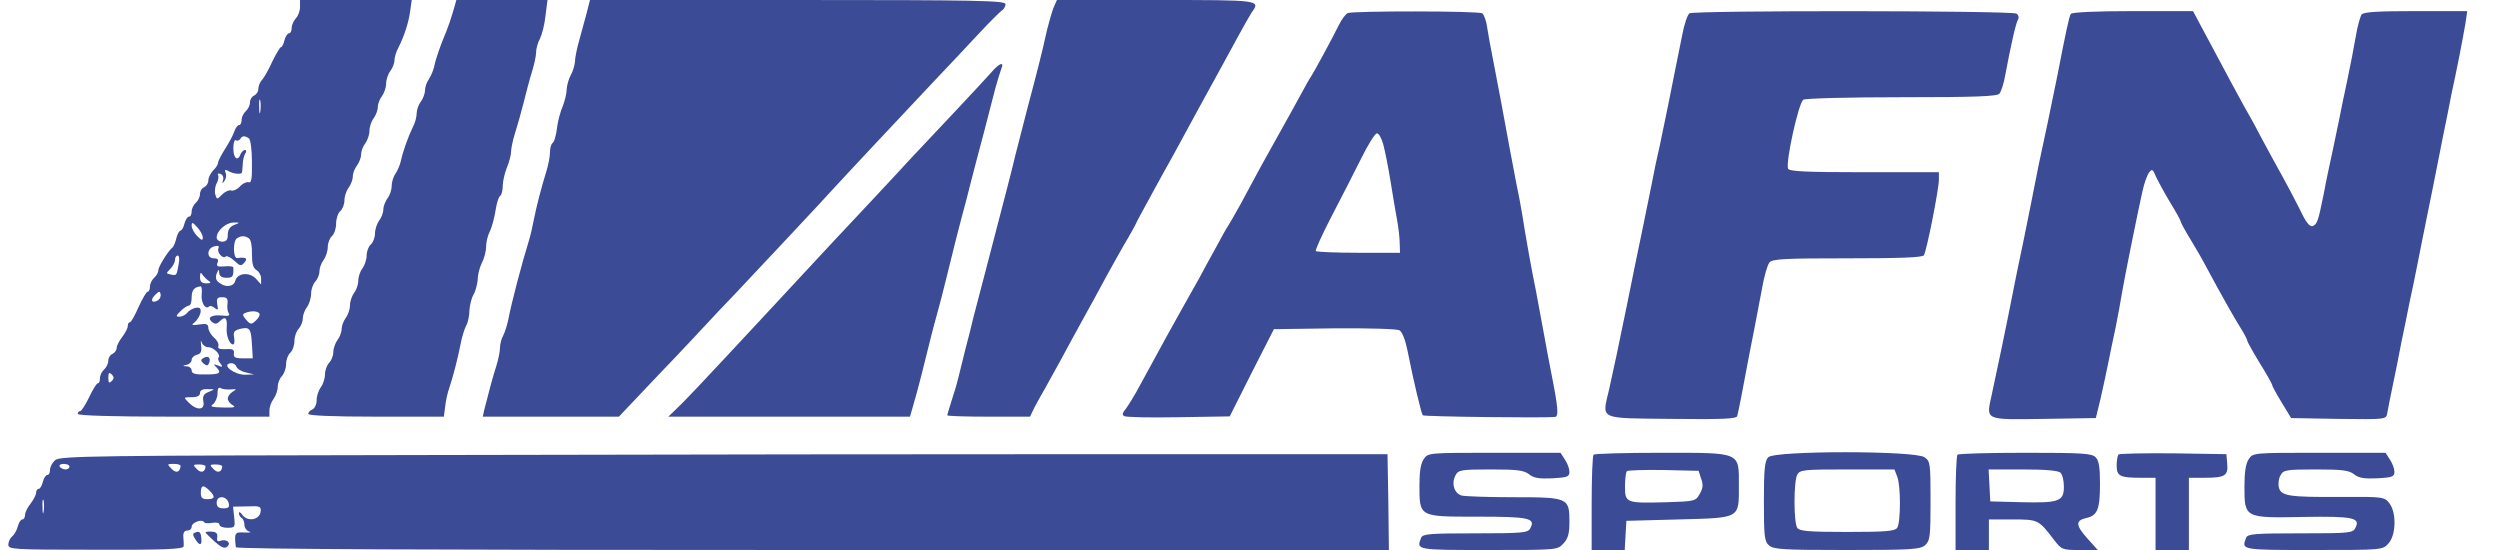 <svg  version="1.0" xmlns="http://www.w3.org/2000/svg"  width="900pt" height="198pt" viewBox="0 0 900 198"  preserveAspectRatio="xMidYMid meet">  <g transform="translate(0,198) scale(0.1,-0.1)" fill="#3c4b96" stroke="none"> <path d="M1080 1954 c0 -14 -7 -32 -15 -40 -8 -9 -15 -24 -15 -35 0 -10 -4 -19 -10 -19 -5 0 -12 -11 -16 -25 -3 -14 -9 -25 -13 -25 -3 0 -17 -24 -31 -52 -13 -29 -30 -59 -37 -66 -7 -7 -13 -22 -13 -32 0 -10 -7 -20 -15 -24 -8 -3 -15 -14 -15 -24 0 -11 -7 -25 -15 -32 -8 -7 -15 -21 -15 -31 0 -11 -4 -19 -9 -19 -5 0 -13 -10 -17 -22 -4 -13 -19 -41 -33 -63 -14 -22 -26 -45 -26 -51 0 -6 -8 -19 -18 -28 -9 -10 -17 -26 -17 -36 0 -10 -7 -20 -15 -24 -8 -3 -15 -14 -15 -24 0 -11 -7 -25 -15 -32 -8 -7 -15 -21 -15 -31 0 -11 -4 -19 -10 -19 -5 0 -12 -11 -16 -25 -3 -14 -10 -25 -14 -25 -4 0 -11 -12 -15 -27 -3 -15 -10 -30 -13 -33 -16 -12 -52 -70 -52 -83 0 -8 -7 -20 -15 -27 -8 -7 -15 -21 -15 -31 0 -11 -4 -19 -8 -19 -5 0 -19 -25 -33 -55 -13 -30 -27 -55 -31 -55 -5 0 -8 -6 -8 -14 0 -7 -9 -25 -20 -39 -11 -14 -20 -32 -20 -40 0 -8 -7 -17 -15 -21 -8 -3 -15 -14 -15 -24 0 -11 -7 -25 -15 -32 -8 -7 -15 -21 -15 -31 0 -11 -3 -19 -8 -19 -4 0 -18 -22 -31 -50 -13 -27 -28 -50 -32 -50 -5 0 -9 -4 -9 -10 0 -6 122 -10 345 -10 l345 0 0 23 c0 12 7 31 15 41 8 11 15 31 15 44 0 13 7 30 15 38 8 9 15 28 15 43 0 16 7 34 15 41 8 7 15 26 15 42 0 16 7 36 15 44 8 9 15 25 15 37 0 12 7 31 15 41 8 11 15 33 15 49 0 15 7 35 15 43 8 9 15 25 15 37 0 12 7 31 15 41 8 11 15 32 15 47 0 14 7 32 15 39 8 7 15 27 15 45 0 18 7 38 15 45 8 7 15 24 15 39 0 14 7 35 15 45 8 11 15 29 15 40 0 12 7 30 15 40 8 11 15 29 15 40 0 12 7 30 15 40 8 11 15 31 15 45 0 14 7 35 15 45 8 11 15 29 15 40 0 12 7 30 15 40 8 11 15 31 15 45 0 14 7 35 15 45 8 11 15 28 15 39 0 10 6 31 14 45 22 44 38 94 43 135 l5 37 -201 0 -201 0 0 -26z m-143 -376 c-2 -13 -4 -5 -4 17 -1 22 1 32 4 23 2 -10 2 -28 0 -40z m-41 -96 c6 -4 11 -41 11 -85 1 -61 -2 -77 -12 -73 -7 2 -21 -4 -31 -15 -10 -11 -24 -17 -31 -15 -7 3 -22 -3 -33 -14 -19 -19 -19 -19 -25 0 -3 11 -1 29 5 40 6 11 8 25 5 30 -3 5 1 7 9 4 8 -3 12 -13 9 -22 -4 -14 -3 -14 5 -3 6 8 8 21 4 29 -4 11 -2 13 9 7 16 -11 49 -14 50 -6 1 3 2 17 3 31 0 14 5 31 9 38 5 6 4 12 -1 12 -6 0 -12 -7 -16 -15 -10 -28 -26 -15 -26 21 0 19 4 33 9 29 5 -3 12 -1 16 5 7 12 16 12 31 2z m-166 -357 c0 -12 -4 -11 -20 5 -11 11 -20 28 -20 37 0 14 3 14 20 -5 11 -12 20 -28 20 -37z m113 45 c-16 -6 -23 -18 -23 -35 0 -18 -5 -25 -20 -25 -11 0 -20 7 -20 15 0 24 33 53 60 54 25 0 25 0 3 -9z m53 -48 c7 -4 12 -29 11 -56 0 -35 4 -51 16 -58 9 -5 17 -19 17 -30 l0 -22 -19 21 c-24 25 -67 20 -74 -8 -6 -22 -36 -25 -59 -6 -11 8 -13 18 -8 32 7 17 9 17 9 3 1 -12 9 -18 26 -18 23 0 26 4 25 37 0 4 -15 6 -32 4 -25 -2 -30 0 -25 13 5 11 1 16 -13 16 -27 0 -26 36 1 43 15 4 19 2 15 -8 -5 -15 17 -39 27 -28 4 3 18 -4 31 -16 20 -19 24 -20 36 -6 13 15 6 20 -26 16 -15 -2 -16 62 -1 71 15 10 29 10 43 0z m-253 -94 c-7 -40 -7 -41 -29 -36 -16 3 -17 4 -1 20 9 9 17 24 17 32 0 9 4 16 10 16 5 0 7 -14 3 -32z m108 -59 c10 -6 8 -9 -8 -9 -17 0 -23 6 -23 23 0 16 3 18 9 8 5 -7 15 -17 22 -22z m-25 -49 c-3 -29 14 -57 27 -43 4 3 13 1 20 -6 12 -9 13 -7 9 14 -3 21 0 25 18 25 16 0 21 -5 19 -22 -2 -13 0 -29 4 -35 6 -9 0 -12 -22 -9 -39 4 -57 -7 -38 -23 12 -9 18 -8 30 4 18 18 26 10 23 -25 -2 -28 10 -60 23 -60 5 0 6 11 4 25 -4 20 0 25 21 31 35 8 40 2 43 -57 l3 -49 -35 0 c-29 0 -35 4 -33 18 2 13 -4 17 -29 15 -22 -1 -30 2 -27 11 3 7 -4 21 -16 31 -11 10 -20 26 -20 35 0 13 -7 16 -32 12 -29 -4 -31 -3 -16 9 9 8 18 23 20 34 2 15 -2 19 -17 17 -11 -2 -25 -10 -31 -18 -6 -8 -19 -14 -28 -14 -14 0 -13 3 4 20 11 11 25 20 30 20 6 0 10 13 10 29 0 26 9 38 32 40 4 1 6 -12 4 -29z m-157 -21 c-22 -13 -30 0 -11 19 14 14 18 15 20 3 2 -7 -2 -17 -9 -22z m365 -48 c3 -4 -3 -16 -13 -25 -16 -15 -19 -15 -35 3 -13 15 -14 20 -4 24 21 9 46 8 52 -2z m-184 -121 c19 0 46 -27 37 -37 -4 -3 -1 -13 6 -21 10 -13 9 -15 -8 -8 -16 6 -18 5 -7 -5 21 -22 14 -27 -38 -27 -37 -1 -50 3 -50 14 0 8 -8 15 -17 15 -17 1 -17 2 0 6 9 2 17 10 17 18 0 7 8 15 19 18 14 3 18 12 15 33 -2 16 -1 21 2 12 3 -10 14 -18 24 -18z m136 -91 l29 -7 -32 -1 c-38 -1 -86 35 -55 41 9 2 20 -3 23 -12 3 -8 19 -18 35 -21z m-484 -31 c-9 -9 -12 -7 -12 12 0 19 3 21 12 12 9 -9 9 -15 0 -24z m428 -30 c22 2 23 1 8 -8 -10 -6 -18 -17 -18 -25 0 -8 8 -18 18 -24 13 -7 4 -9 -35 -8 -41 1 -49 3 -36 12 8 6 16 24 16 38 0 17 3 24 11 20 6 -4 22 -6 36 -5z m-79 -9 c-18 -7 -22 -15 -19 -34 7 -32 -23 -34 -52 -5 -20 20 -20 20 10 20 20 0 30 5 30 15 0 10 9 15 28 14 27 0 27 0 3 -10z"/> <path d="M732 691 c-10 -6 -10 -10 1 -20 12 -9 16 -8 20 3 7 19 -4 27 -21 17z"/> <path d="M1631 1938 c-7 -24 -18 -56 -25 -73 -20 -47 -38 -98 -43 -125 -3 -14 -12 -34 -19 -45 -8 -11 -14 -29 -14 -40 0 -12 -7 -30 -15 -41 -8 -10 -15 -30 -15 -42 0 -13 -6 -36 -14 -50 -16 -33 -36 -88 -43 -122 -3 -14 -12 -34 -19 -45 -8 -11 -14 -31 -14 -45 0 -14 -7 -34 -15 -44 -8 -11 -15 -29 -15 -40 0 -12 -7 -30 -15 -40 -8 -11 -15 -32 -15 -47 0 -14 -7 -32 -15 -39 -8 -7 -15 -25 -15 -39 0 -15 -7 -36 -15 -47 -8 -10 -15 -30 -15 -44 0 -14 -7 -34 -15 -44 -8 -11 -15 -31 -15 -45 0 -14 -7 -35 -15 -45 -8 -11 -15 -29 -15 -40 0 -12 -7 -30 -15 -40 -8 -11 -15 -31 -15 -44 0 -13 -7 -30 -15 -38 -8 -9 -15 -27 -15 -42 0 -15 -7 -36 -15 -46 -8 -11 -15 -32 -15 -47 0 -15 -7 -29 -15 -33 -8 -3 -15 -10 -15 -16 0 -6 83 -10 244 -10 l244 0 5 38 c2 20 9 51 15 67 13 38 31 108 41 160 4 22 13 50 19 62 7 12 12 37 12 55 1 18 7 44 15 58 8 14 14 39 15 55 0 17 7 43 15 59 8 15 15 41 15 58 0 16 6 41 14 56 7 15 16 48 20 74 4 26 11 50 17 53 5 4 9 20 9 36 0 16 7 46 15 66 8 19 15 45 15 57 0 11 6 41 14 66 8 25 22 74 31 110 9 36 22 86 30 111 8 26 15 57 15 70 0 13 6 36 14 50 7 14 17 52 20 83 l7 56 -164 0 -164 0 -12 -42z"/> <path d="M2112 1933 c-7 -27 -19 -71 -27 -99 -8 -28 -15 -62 -15 -75 -1 -13 -7 -35 -15 -49 -8 -14 -14 -37 -15 -52 0 -15 -7 -42 -14 -60 -8 -18 -18 -54 -21 -80 -3 -26 -10 -50 -16 -53 -5 -4 -9 -18 -9 -33 0 -15 -6 -47 -14 -72 -18 -58 -35 -124 -45 -175 -4 -22 -12 -56 -18 -75 -24 -77 -62 -222 -72 -275 -4 -22 -13 -50 -19 -62 -7 -12 -12 -32 -12 -45 0 -13 -6 -43 -14 -68 -13 -40 -24 -83 -43 -157 l-5 -23 245 0 245 0 145 153 c80 83 157 166 172 182 15 17 62 66 104 110 98 104 311 331 346 370 40 44 266 285 365 390 47 49 119 126 160 170 41 44 81 84 88 88 6 4 12 15 12 22 0 13 -101 15 -748 15 l-748 0 -12 -47z"/> <path d="M3793 1953 c-6 -16 -16 -50 -23 -78 -16 -73 -34 -145 -70 -280 -17 -66 -37 -145 -45 -175 -12 -52 -30 -120 -105 -408 -17 -64 -37 -142 -45 -172 -7 -30 -20 -82 -29 -115 -8 -33 -20 -80 -26 -105 -6 -25 -18 -64 -26 -88 -7 -23 -14 -45 -14 -47 0 -3 67 -5 149 -5 l149 0 16 33 c9 17 27 50 40 72 12 22 38 69 58 105 19 36 50 92 68 125 18 33 43 78 55 100 51 95 100 182 117 210 10 17 21 37 25 45 3 8 29 56 56 105 27 50 63 115 80 145 47 87 123 226 172 315 12 22 39 72 60 110 21 39 44 79 51 90 32 45 35 45 -344 45 l-357 0 -12 -27z"/> <path d="M4852 1933 c-7 -3 -21 -21 -31 -41 -24 -49 -92 -174 -101 -187 -4 -5 -21 -35 -37 -65 -16 -30 -54 -98 -83 -150 -54 -96 -67 -120 -134 -245 -21 -38 -42 -74 -46 -80 -4 -5 -23 -39 -42 -75 -20 -36 -47 -85 -60 -110 -92 -163 -147 -263 -213 -385 -20 -38 -45 -78 -53 -88 -11 -13 -13 -20 -5 -25 6 -4 94 -6 195 -4 l185 3 79 157 80 157 217 3 c122 1 225 -2 235 -7 10 -6 21 -34 29 -73 21 -107 50 -228 55 -233 4 -5 434 -10 476 -6 14 1 11 36 -13 156 -8 39 -21 111 -30 160 -9 50 -21 113 -26 140 -14 66 -39 207 -49 273 -5 29 -13 74 -19 100 -5 26 -17 88 -26 137 -19 105 -41 222 -60 320 -8 39 -17 90 -21 115 -3 25 -12 48 -18 52 -12 9 -464 9 -484 1z m128 -474 c6 -22 18 -82 26 -132 8 -51 19 -114 24 -142 5 -27 9 -65 9 -82 l1 -33 -148 0 c-82 0 -151 3 -155 6 -3 3 22 58 55 122 34 65 82 159 107 209 25 51 51 93 58 93 7 0 17 -18 23 -41z"/> <path d="M6082 1932 c-7 -5 -19 -40 -26 -78 -8 -38 -19 -94 -25 -124 -6 -30 -18 -91 -27 -135 -9 -44 -22 -107 -29 -140 -8 -33 -21 -95 -29 -138 -19 -95 -43 -211 -61 -297 -7 -36 -20 -100 -29 -143 -30 -146 -48 -232 -63 -298 -26 -112 -43 -104 225 -107 181 -2 233 0 236 10 4 14 23 111 37 188 5 25 15 80 24 123 8 42 21 111 29 152 7 41 19 82 26 90 10 13 55 15 281 15 188 0 270 3 275 11 10 16 54 238 54 272 l0 27 -269 0 c-214 0 -270 3 -274 13 -9 25 38 237 55 248 7 5 167 9 354 9 268 0 344 3 352 13 6 7 16 37 21 67 20 107 38 187 46 200 4 7 2 16 -6 21 -18 11 -1159 12 -1177 1z"/> <path d="M7455 1930 c-6 -9 -18 -65 -49 -225 -8 -38 -24 -115 -35 -170 -12 -55 -26 -120 -31 -145 -22 -112 -40 -201 -55 -275 -17 -80 -30 -143 -58 -285 -14 -70 -26 -126 -57 -272 -20 -92 -28 -89 187 -86 l188 3 17 70 c9 39 21 95 27 125 6 30 18 89 27 130 8 41 19 98 23 125 9 54 54 277 73 363 6 29 17 60 24 70 11 15 14 14 25 -13 8 -17 30 -58 51 -93 21 -34 38 -65 38 -68 0 -4 15 -32 34 -63 19 -31 45 -76 58 -101 51 -95 102 -186 125 -222 13 -21 23 -40 23 -44 0 -4 20 -40 45 -81 25 -40 45 -76 45 -80 0 -3 15 -31 34 -62 l34 -56 171 -3 c170 -2 171 -2 175 20 2 13 11 58 20 101 9 42 23 112 31 155 9 42 22 106 29 142 8 36 22 103 31 150 9 47 23 114 30 150 14 67 31 153 60 300 10 47 23 114 30 150 8 36 21 99 29 140 8 41 18 94 22 118 l6 42 -185 0 c-136 0 -187 -3 -195 -12 -5 -7 -15 -42 -21 -78 -6 -36 -20 -108 -31 -160 -11 -52 -25 -117 -30 -145 -6 -27 -16 -79 -24 -115 -8 -36 -22 -101 -30 -145 -21 -104 -24 -112 -41 -119 -10 -3 -24 14 -44 57 -17 34 -47 91 -67 127 -20 36 -52 94 -71 130 -19 36 -38 72 -43 80 -9 13 -110 201 -180 333 l-25 47 -217 0 c-131 0 -219 -4 -223 -10z"/> <path d="M3571 1722 c-13 -15 -76 -83 -141 -152 -65 -69 -130 -138 -146 -155 -15 -16 -79 -86 -143 -154 -64 -68 -131 -140 -150 -160 -53 -57 -225 -242 -262 -282 -214 -230 -268 -287 -294 -311 l-29 -28 435 0 435 0 12 42 c7 24 20 70 28 103 35 141 43 173 59 230 9 33 23 87 31 120 35 143 43 173 58 230 9 33 23 85 30 115 8 30 28 109 46 175 17 66 37 143 44 170 8 28 17 58 21 68 11 26 -7 20 -34 -11z"/> <path d="M1601 342 c-1271 -2 -1386 -3 -1403 -19 -10 -9 -18 -24 -18 -35 0 -10 -4 -18 -10 -18 -5 0 -12 -11 -16 -25 -3 -14 -10 -25 -15 -25 -5 0 -9 -6 -9 -14 0 -7 -9 -25 -20 -39 -11 -14 -20 -32 -20 -41 0 -9 -4 -16 -10 -16 -5 0 -12 -11 -16 -25 -3 -13 -12 -29 -20 -36 -8 -6 -14 -20 -14 -30 0 -17 17 -18 315 -18 244 -1 315 2 316 12 1 6 0 22 -1 35 -1 14 4 22 14 22 9 0 16 6 16 14 0 15 37 29 45 16 2 -4 16 -5 30 -2 15 2 25 0 25 -7 0 -6 13 -11 28 -11 28 0 29 2 25 38 l-4 38 51 1 c47 2 51 0 48 -20 -4 -29 -47 -36 -65 -11 -7 10 -13 13 -13 7 0 -7 5 -15 10 -18 6 -3 10 -15 10 -25 0 -10 8 -21 18 -24 9 -2 1 -4 -18 -3 -35 2 -37 -1 -31 -53 1 -7 700 -10 2076 -10 l2075 0 -2 172 -3 173 -1005 0 c-553 0 -1628 -1 -2389 -3z m-1351 -42 c0 -5 -6 -10 -14 -10 -8 0 -18 5 -21 10 -3 6 3 10 14 10 12 0 21 -4 21 -10z m400 3 c-1 -23 -16 -28 -32 -11 -17 17 -17 18 7 18 14 0 25 -3 25 -7z m90 -2 c-1 -20 -16 -26 -31 -10 -15 15 -15 17 7 17 13 0 24 -3 24 -7z m60 0 c-1 -20 -16 -26 -31 -10 -15 15 -15 17 7 17 13 0 24 -3 24 -7z m-46 -87 c22 -22 20 -31 -8 -31 -18 0 -23 5 -23 23 0 28 9 30 31 8z m-597 -76 c-2 -13 -4 -5 -4 17 -1 22 1 32 4 23 2 -10 2 -28 0 -40z m666 32 c4 -16 0 -20 -19 -20 -17 0 -24 6 -24 20 0 13 7 20 19 20 10 0 21 -9 24 -20z"/> <path d="M5126 328 c-11 -15 -16 -45 -16 -93 0 -117 -3 -115 209 -115 186 0 210 -5 190 -42 -9 -16 -25 -18 -198 -18 -163 0 -190 -2 -195 -16 -17 -44 -20 -44 242 -44 247 0 249 0 270 23 17 18 22 36 22 79 0 86 -5 88 -201 88 -90 0 -174 3 -187 6 -27 8 -38 44 -22 73 10 19 19 21 126 21 95 0 120 -3 138 -17 17 -14 37 -17 84 -15 54 3 62 6 62 23 0 11 -7 31 -16 44 l-16 25 -239 0 c-234 0 -238 0 -253 -22z"/> <path d="M5737 343 c-4 -3 -7 -82 -7 -175 l0 -168 59 0 60 0 3 53 3 52 188 5 c224 6 217 2 217 122 0 122 10 118 -278 118 -131 0 -242 -3 -245 -7z m387 -86 c8 -21 7 -35 -5 -55 -14 -26 -18 -27 -119 -30 -146 -4 -150 -3 -150 57 0 26 3 51 7 55 4 3 63 5 132 4 l126 -3 9 -28z"/> <path d="M6366 334 c-13 -13 -16 -42 -16 -158 0 -126 2 -145 18 -159 16 -15 51 -17 280 -17 233 0 264 2 282 17 18 16 20 30 20 160 0 135 -1 143 -22 157 -34 24 -539 24 -562 0z m464 -70 c13 -32 13 -164 0 -184 -8 -12 -39 -15 -180 -15 -141 0 -172 3 -180 15 -13 20 -13 166 0 191 10 18 23 19 181 19 l169 0 10 -26z"/> <path d="M7047 343 c-4 -3 -7 -82 -7 -175 l0 -168 60 0 60 0 0 55 0 55 85 0 c93 0 94 -1 149 -73 28 -36 30 -37 93 -37 l65 0 -36 40 c-44 49 -45 66 -6 75 41 9 50 31 50 124 0 59 -4 84 -16 95 -13 14 -50 16 -253 16 -131 0 -241 -3 -244 -7z m371 -65 c7 -7 12 -29 12 -50 0 -53 -18 -59 -152 -56 l-113 3 -3 58 -3 57 124 0 c82 0 127 -4 135 -12z"/> <path d="M7627 344 c-4 -4 -7 -22 -7 -40 0 -38 12 -44 86 -44 l54 0 0 -130 0 -130 60 0 60 0 0 130 0 130 58 0 c72 0 84 8 80 51 l-3 34 -191 3 c-104 1 -193 -1 -197 -4z"/> <path d="M8096 328 c-11 -16 -16 -46 -16 -99 0 -114 0 -114 211 -110 182 3 208 -3 188 -40 -9 -18 -23 -19 -198 -19 -163 0 -190 -2 -195 -16 -17 -44 -20 -44 242 -44 247 0 249 0 270 23 28 30 30 111 4 145 -18 23 -22 24 -173 23 -188 -1 -217 3 -225 34 -3 13 -1 33 6 44 10 19 19 21 126 21 95 0 120 -3 138 -17 17 -14 37 -17 84 -15 54 3 62 6 62 23 0 11 -7 31 -16 44 l-16 25 -239 0 c-234 0 -238 0 -253 -22z"/> <path d="M703 63 c-10 -3 -10 -9 0 -24 15 -24 24 -24 22 1 -2 24 -6 29 -22 23z"/> <path d="M740 63 c0 -2 15 -16 32 -32 25 -22 36 -27 46 -19 16 14 -3 29 -25 21 -10 -4 -13 0 -11 13 2 13 -3 19 -19 20 -13 1 -23 0 -23 -3z"/> </g> </svg> 